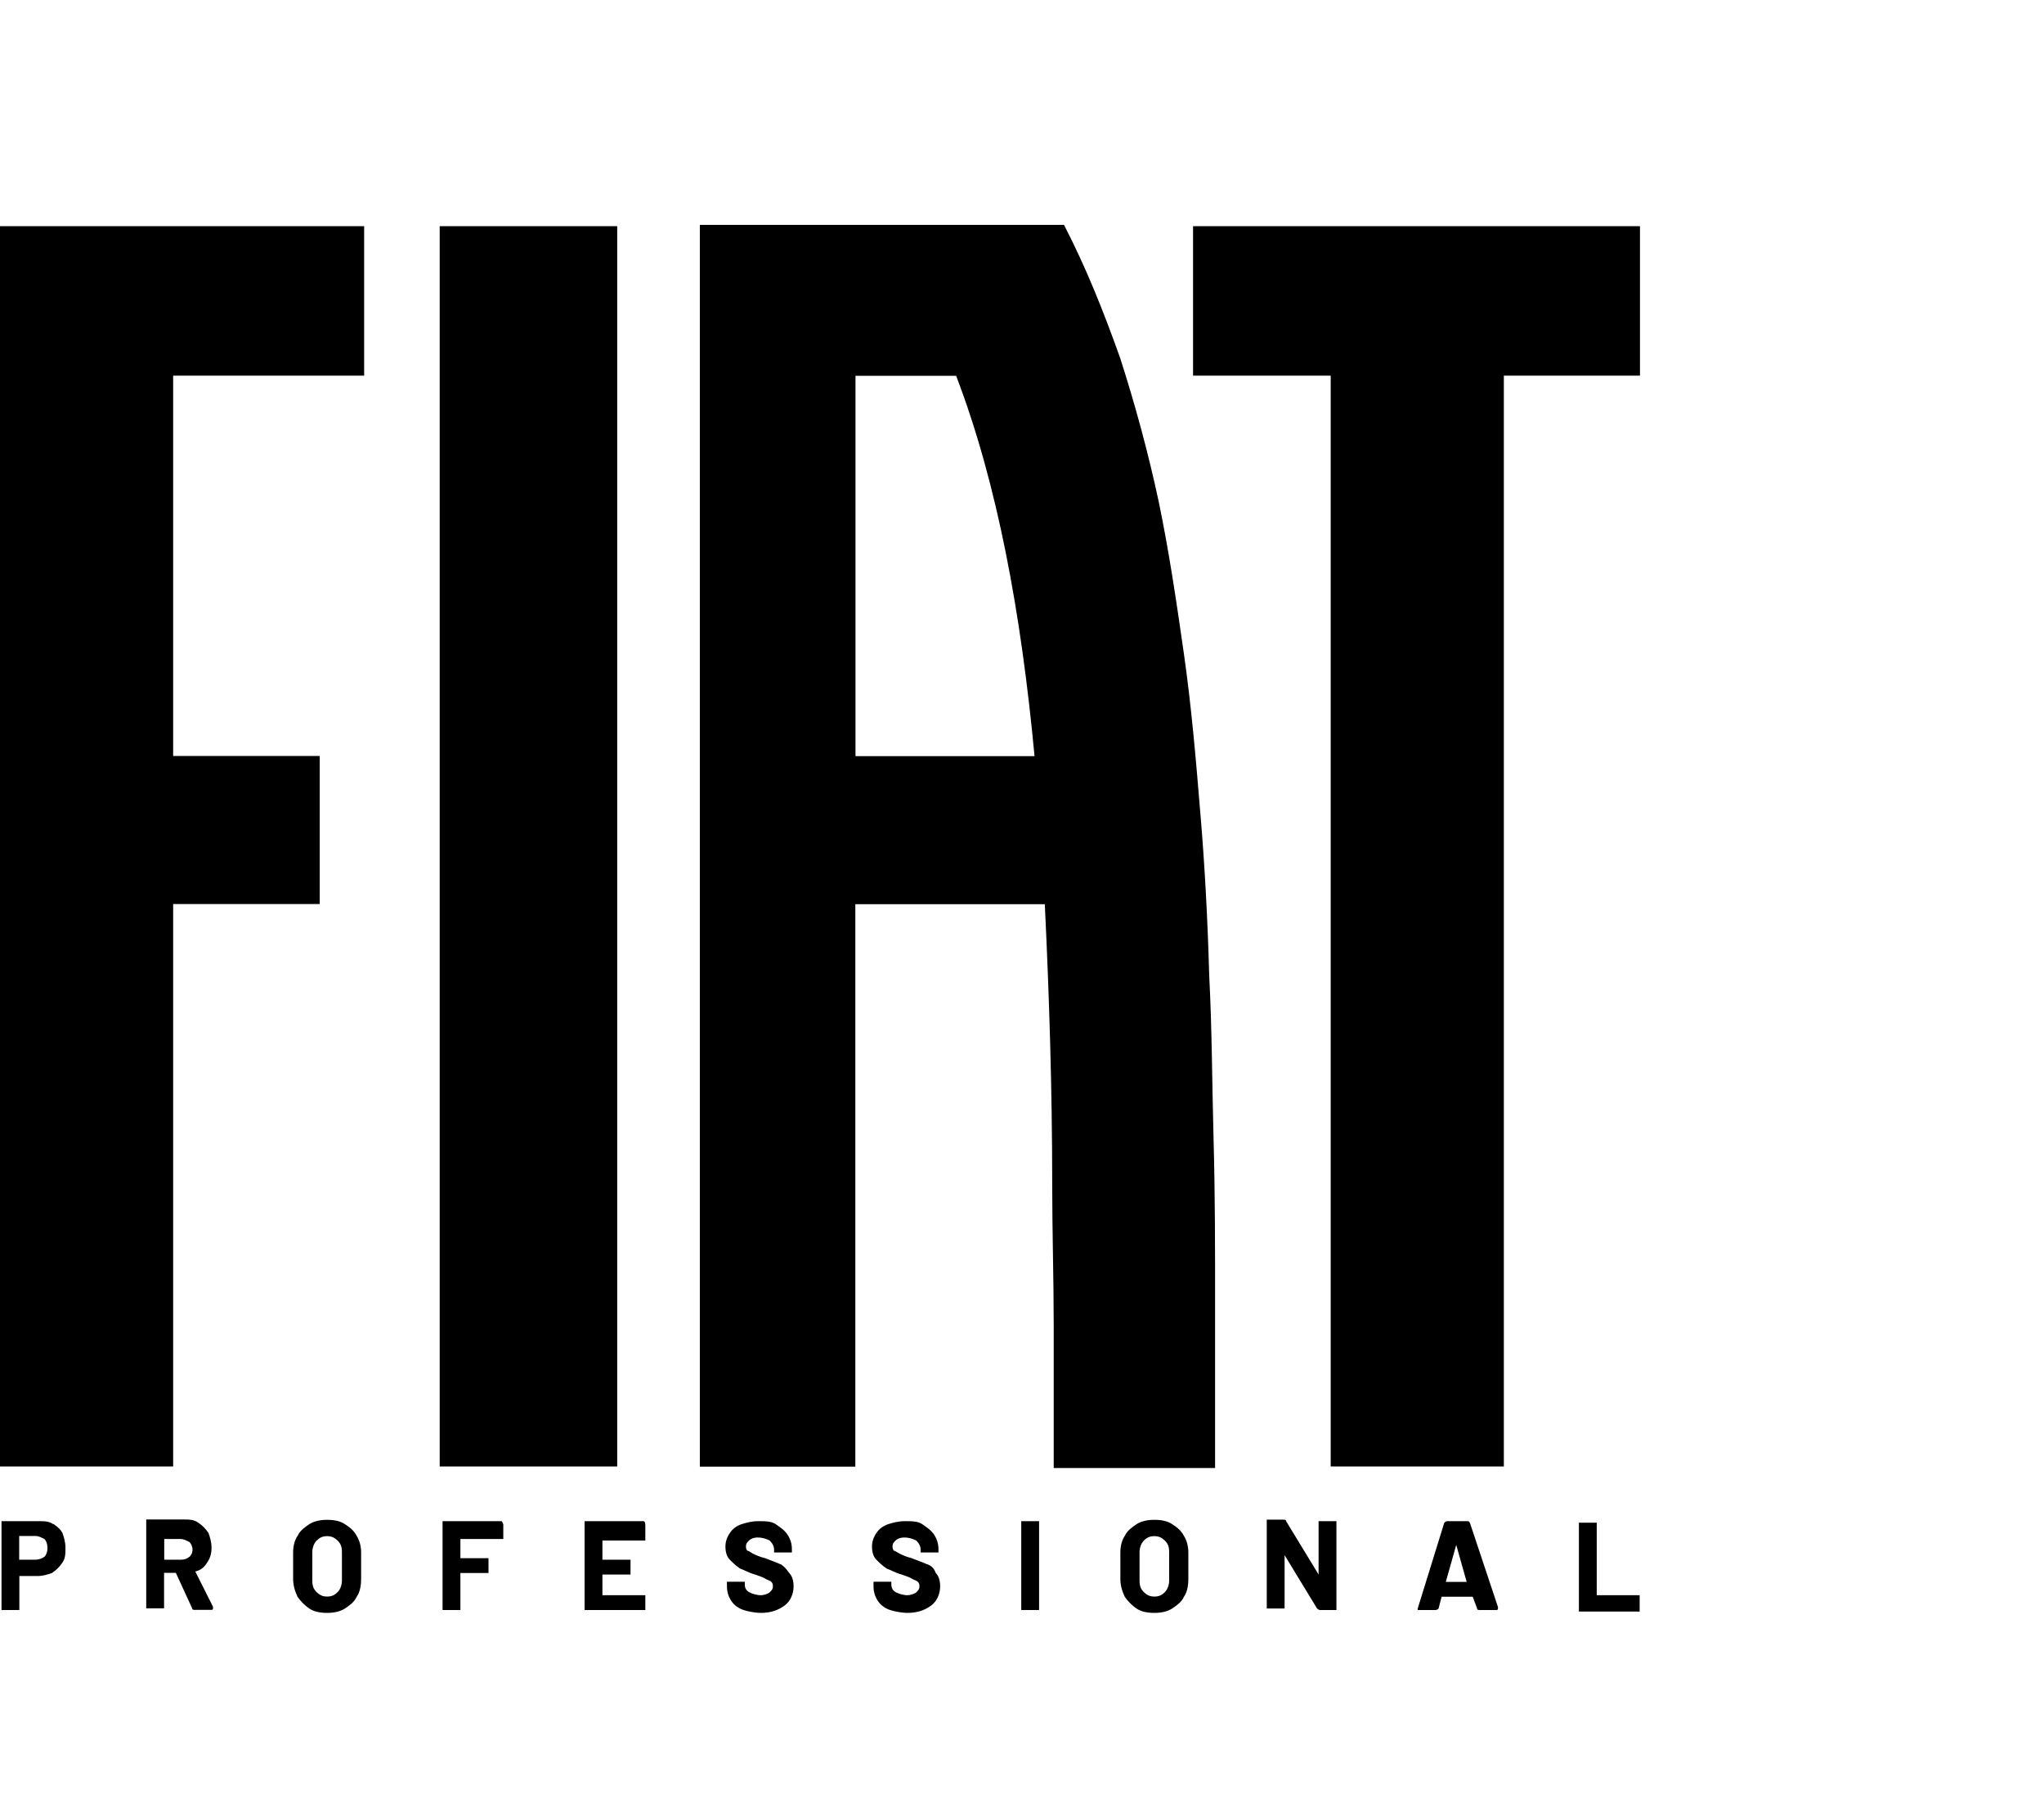 <?xml version="1.0" encoding="UTF-8"?><svg id="Ebene_1" xmlns="http://www.w3.org/2000/svg" viewBox="0 0 121.47 107.15"><defs><style>.cls-1{fill:#000;}</style></defs><path class="cls-1" d="m36.68,13.44h-10.55v73.7h10.55V13.44Zm60.78,0h-26.56v8.88h8.18v64.82h10.29V22.32h8.09v-8.88ZM0,87.14h10.29v-33.42h8.71v-8.8h-8.71v-22.6h11.35v-8.88H0v73.7Zm72.21-9.67c0-3.25,0-6.51-.09-9.76-.09-3.25-.09-6.51-.26-9.76-.09-3.25-.26-6.51-.53-9.67-.26-3.17-.53-6.33-.97-9.41s-.88-6.07-1.5-9.06c-.62-2.9-1.41-5.8-2.29-8.53-.97-2.73-2.02-5.37-3.34-7.92h-21.64v73.79h9.24v-33.42h11.26c.26,5.37.44,10.99.44,16.62,0,2.81.09,5.63.09,8.44v8.44h9.59v-4.84c0-1.67,0-3.34,0-4.93Zm-21.37-32.54v-22.6h5.98c2.46,6.42,3.87,14.16,4.66,22.6h-10.64ZM3.17,90.57c-.26-.18-.53-.18-.88-.18H.09v5.28h1.06v-2.02h1.06c.35,0,.62-.09.88-.18.26-.18.44-.35.62-.62.18-.26.18-.53.18-.88s-.09-.62-.18-.88c-.09-.18-.26-.35-.53-.53Zm-.53,1.93c-.09.09-.35.18-.53.18h-.97v-1.41h.97c.18,0,.35.09.53.18.09.09.18.26.18.53,0,.26-.09.44-.18.53Zm8.97.88c.35-.09.53-.26.7-.53.18-.26.26-.53.26-.88s-.09-.62-.18-.88c-.18-.26-.35-.44-.62-.62-.26-.18-.53-.18-.88-.18h-2.2v5.28h1.06v-2.11h.7l.97,2.11c0,.09.09.09.18.09h.97c.09,0,.09-.09.09-.09v-.09l-1.06-2.11Zm-.35-.88c-.09.09-.26.18-.53.18h-.97v-1.23h.97c.18,0,.35.09.53.18.09.09.18.26.18.44,0,.09,0,.26-.18.44Zm9.24-1.93c-.26-.18-.62-.26-1.06-.26s-.79.09-1.06.26c-.26.18-.53.35-.7.7-.18.26-.26.62-.26.97v1.58c0,.35.09.7.26,1.06.18.26.44.53.7.7.26.18.62.26,1.06.26s.79-.09,1.06-.26c.26-.18.53-.35.7-.7.18-.26.26-.62.26-1.06v-1.58c0-.35-.09-.7-.26-.97-.18-.35-.44-.53-.7-.7Zm-.18,3.34c0,.26-.09.53-.26.7s-.35.26-.62.26-.44-.09-.62-.26c-.18-.18-.26-.35-.26-.7v-1.67c0-.26.09-.53.26-.7s.35-.26.62-.26.44.09.62.26c.18.18.26.35.26.7v1.67Zm9.5-3.52h-3.52v5.28h1.06v-2.2h1.67v-.88h-1.67v-1.14h2.55v-.88l-.09-.18Zm8.44,0h-3.52v5.28h3.61v-.88h-2.55v-1.23h1.67v-.88h-1.67v-1.14h2.55v-.88q0-.26-.09-.26Zm8.09,2.55c-.18-.09-.44-.18-.88-.35-.35-.09-.53-.18-.7-.26-.18-.09-.26-.18-.35-.18-.09-.09-.09-.18-.09-.26,0-.18.09-.26.18-.35.09-.09.26-.18.53-.18s.53.09.7.18c.18.18.26.35.26.53v.18h1.06v-.18c0-.35-.09-.62-.26-.88s-.44-.44-.7-.62-.62-.18-1.06-.18c-.35,0-.7.09-.97.18s-.53.26-.7.53c-.18.26-.26.53-.26.79,0,.35.09.62.26.79.18.18.35.35.62.53.26.09.53.26.88.35.26.09.53.18.62.26.18.09.26.09.35.18.09.09.09.18.09.26,0,.18-.09.26-.18.35-.09.09-.35.18-.53.18-.26,0-.53-.09-.7-.18s-.26-.26-.26-.44v-.18h-1.06v.26c0,.35.09.62.26.88s.44.44.7.53.7.18,1.06.18c.62,0,1.06-.18,1.41-.44.35-.26.53-.7.53-1.14,0-.35-.09-.62-.26-.79-.18-.26-.35-.44-.53-.53Zm8.71,0c-.18-.09-.44-.18-.88-.35-.35-.09-.53-.18-.7-.26-.18-.09-.26-.18-.35-.18-.09-.09-.09-.18-.09-.26,0-.18.09-.26.18-.35.09-.09.26-.18.53-.18s.53.09.7.18c.18.18.26.35.26.53v.18h1.06v-.18c0-.35-.09-.62-.26-.88s-.44-.44-.7-.62-.62-.18-1.06-.18c-.35,0-.7.09-.97.18s-.53.26-.7.53c-.18.26-.26.53-.26.79,0,.35.09.62.26.79.18.18.35.35.62.53.26.09.53.26.88.35.26.09.53.18.62.26.18.09.26.09.35.18.09.09.09.18.09.26,0,.18-.09.26-.18.35-.09.09-.35.18-.53.18-.26,0-.53-.09-.7-.18s-.26-.26-.26-.44v-.18h-1.06v.26c0,.35.09.62.26.88s.44.44.7.53.7.18,1.06.18c.62,0,1.06-.18,1.41-.44.35-.26.53-.7.53-1.14,0-.35-.09-.62-.26-.79-.09-.26-.26-.44-.53-.53Zm6.6-2.55h-.97v5.28h1.06v-5.28h-.09Zm8,.18c-.26-.18-.62-.26-1.06-.26s-.79.09-1.06.26c-.26.18-.53.35-.7.7-.18.26-.26.62-.26.97v1.58c0,.35.09.7.26,1.06.18.26.44.53.7.7.26.18.62.26,1.06.26s.79-.09,1.06-.26c.26-.18.53-.35.7-.7.18-.26.26-.62.26-1.06v-1.58c0-.35-.09-.7-.26-.97-.18-.35-.44-.53-.7-.7Zm-.18,3.34c0,.26-.09.53-.26.7-.18.18-.35.26-.62.26s-.44-.09-.62-.26c-.18-.18-.26-.35-.26-.7v-1.67c0-.26.09-.53.26-.7.18-.18.35-.26.62-.26s.44.09.62.26c.18.18.26.35.26.7v1.67Zm9.85-3.52h-.97v3.17l-1.93-3.17c0-.09-.09-.09-.18-.09h-.97v5.28h1.06v-3.17l1.93,3.17s.09.09.18.09h.97v-5.28h-.09Zm8,.09c0-.09-.09-.09-.18-.09h-1.14q-.09,0-.18.09l-1.58,5.1v.09h1.06q.09,0,.18-.09l.18-.7h1.85l.26.7c0,.09.09.09.18.09h.97q.09,0,.09-.09v-.09l-1.67-5.01Zm-1.41,3.52l.62-2.2.62,2.2h-1.23Zm11.52.79h-2.55v-4.31h-1.06v5.28h3.61v-.97Z"/></svg>